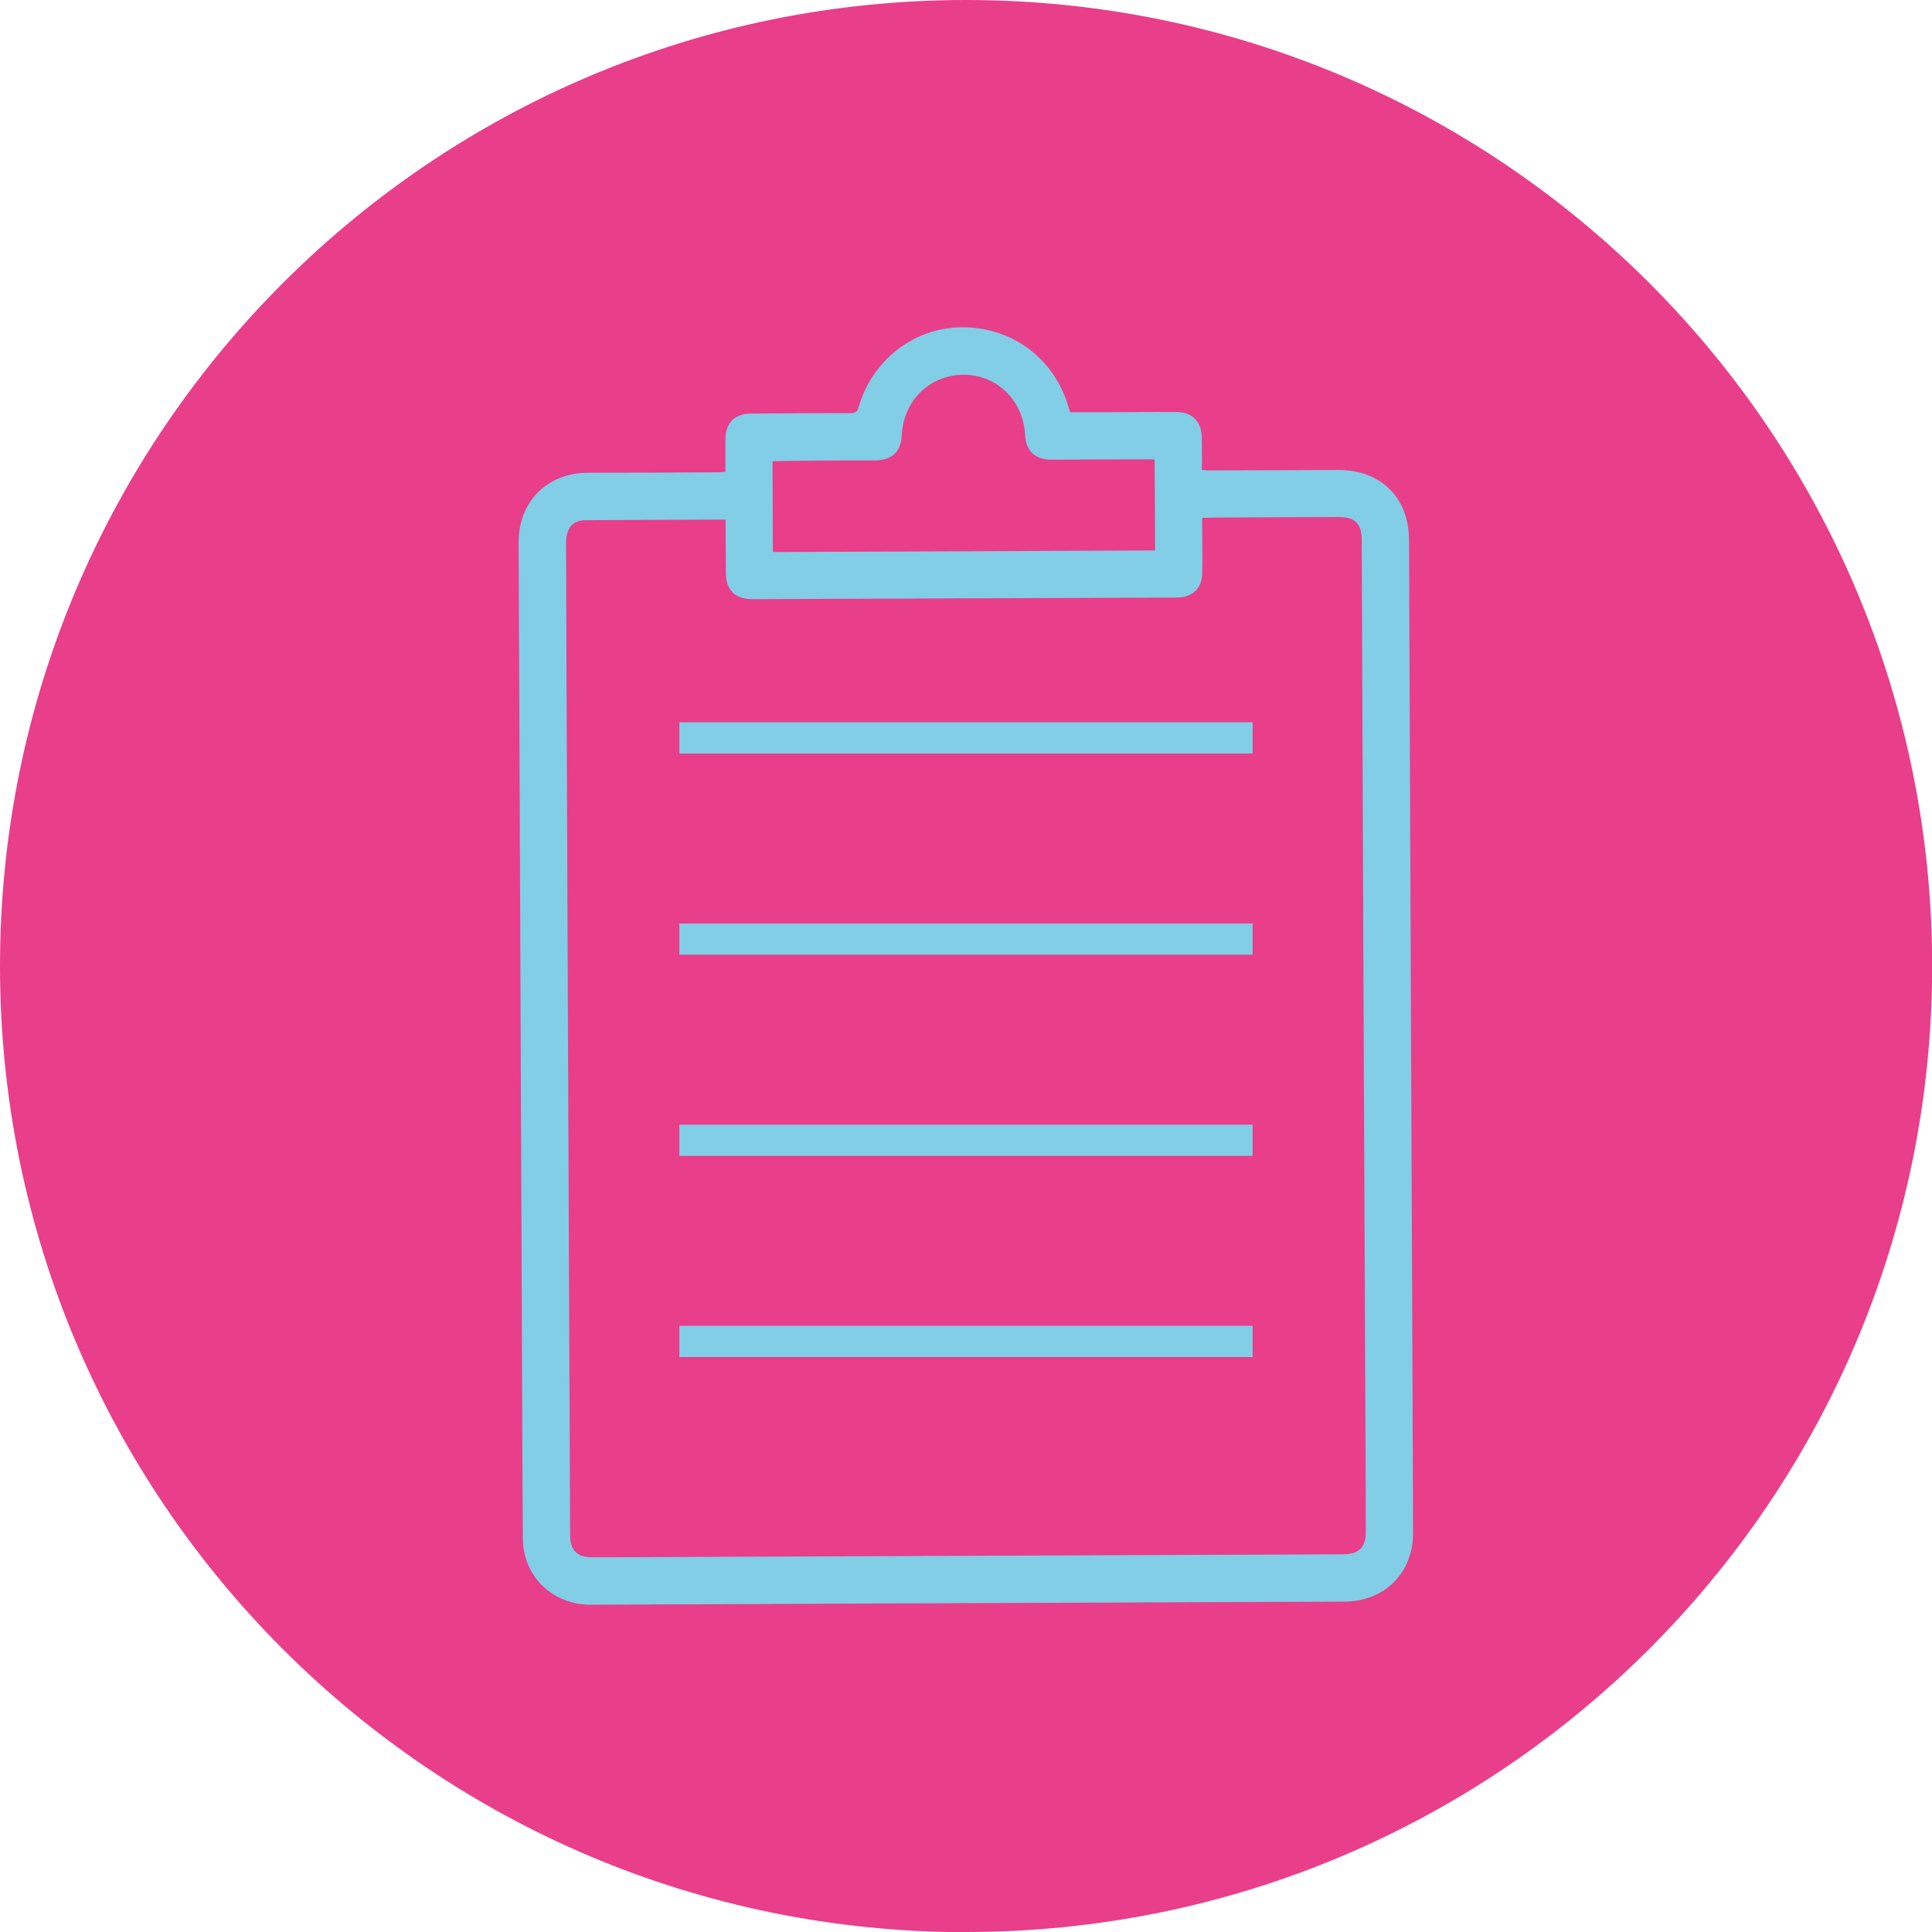 <svg xmlns="http://www.w3.org/2000/svg" id="Layer_2" viewBox="0 0 123.79 123.79"><g id="Layer_1-2" data-name="Layer_1"><g><path d="M61.9,123.79c34.18,0,61.9-27.71,61.9-61.9S96.08,0,61.9,0,0,27.71,0,61.9s27.71,61.9,61.9,61.9" style="fill: #e93e8a;"></path><path d="M49.54,35.37c8.18-.03,16.31-.07,24.47-.1,0-1.98-.02-3.89-.03-5.83-.17,0-.29-.02-.42-.01-2.07,0-4.14.02-6.22.02-1.02,0-1.61-.57-1.66-1.59-.11-2.19-1.79-3.84-3.93-3.85-2.16,0-3.86,1.65-3.97,3.86-.05,1.07-.62,1.62-1.71,1.63-1.38,0-2.76,0-4.13.02-.8,0-1.6.02-2.44.03,0,1.97.01,3.88.02,5.83M46.49,33.29c-3.04.01-6.01.02-8.99.04-.8,0-1.23.53-1.23,1.43.02,7.04.05,14.08.08,21.13.03,8.11.07,16.22.1,24.33.03,6.05.05,12.1.08,18.15,0,.97.45,1.41,1.43,1.41,3.48,0,6.97-.03,10.45-.04,12.55-.05,25.1-.1,37.65-.15,1.01,0,1.46-.44,1.45-1.44,0-3.61-.03-7.21-.04-10.82-.04-8.39-.07-16.78-.11-25.17-.04-9.19-.07-18.39-.11-27.58,0-1.03-.44-1.46-1.48-1.45-2.54,0-5.08.02-7.62.03-.37,0-.74.01-1.12.02,0,.2,0,.35,0,.5,0,1.04.02,2.07,0,3.11-.02.87-.61,1.45-1.47,1.49-.29.02-.59,0-.88.01-8.82.03-17.64.07-26.47.1-1.11,0-1.69-.57-1.7-1.68-.01-1.13-.01-2.25-.02-3.43M46.48,30.24c0-.73,0-1.42,0-2.12.02-1.03.6-1.61,1.63-1.62,2.12-.02,4.24-.03,6.36-.03.31,0,.46-.07.55-.4.87-3.03,3.6-5.11,6.67-5.1,3.19,0,5.88,2.03,6.77,5.1.03.1.06.2.11.34,1.49,0,2.97,0,4.45-.01.79,0,1.58-.01,2.37,0,.98,0,1.59.6,1.61,1.59.02.69.01,1.39.01,2.11.15.02.26.04.38.04,2.77,0,5.54-.02,8.31-.03,2.76-.01,4.57,1.74,4.58,4.49.04,8.98.07,17.95.11,26.93.04,9.46.08,18.91.12,28.37.01,2.78.02,5.57.03,8.35,0,2.53-1.84,4.36-4.37,4.37-9.81.04-19.63.08-29.44.12-6.3.03-12.6.05-18.9.08-2.44,0-4.32-1.82-4.33-4.27-.04-5.96-.05-11.92-.08-17.88-.05-11.3-.09-22.6-.14-33.89-.02-4.01-.03-8.02-.05-12.03-.01-2.62,1.85-4.47,4.48-4.46,2.78,0,5.57-.01,8.36-.03.11,0,.21-.01.4-.03" style="fill: #82cee6;"></path><line x1="80.26" y1="47.28" x2="43.53" y2="47.28" style="fill: none; stroke: #82cee6; stroke-miterlimit: 10; stroke-width: 2px;"></line><line x1="80.26" y1="60.17" x2="43.53" y2="60.17" style="fill: none; stroke: #82cee6; stroke-miterlimit: 10; stroke-width: 2px;"></line><line x1="80.26" y1="73.06" x2="43.53" y2="73.06" style="fill: none; stroke: #82cee6; stroke-miterlimit: 10; stroke-width: 2px;"></line><line x1="80.26" y1="85.95" x2="43.53" y2="85.95" style="fill: none; stroke: #82cee6; stroke-miterlimit: 10; stroke-width: 2px;"></line></g></g></svg>